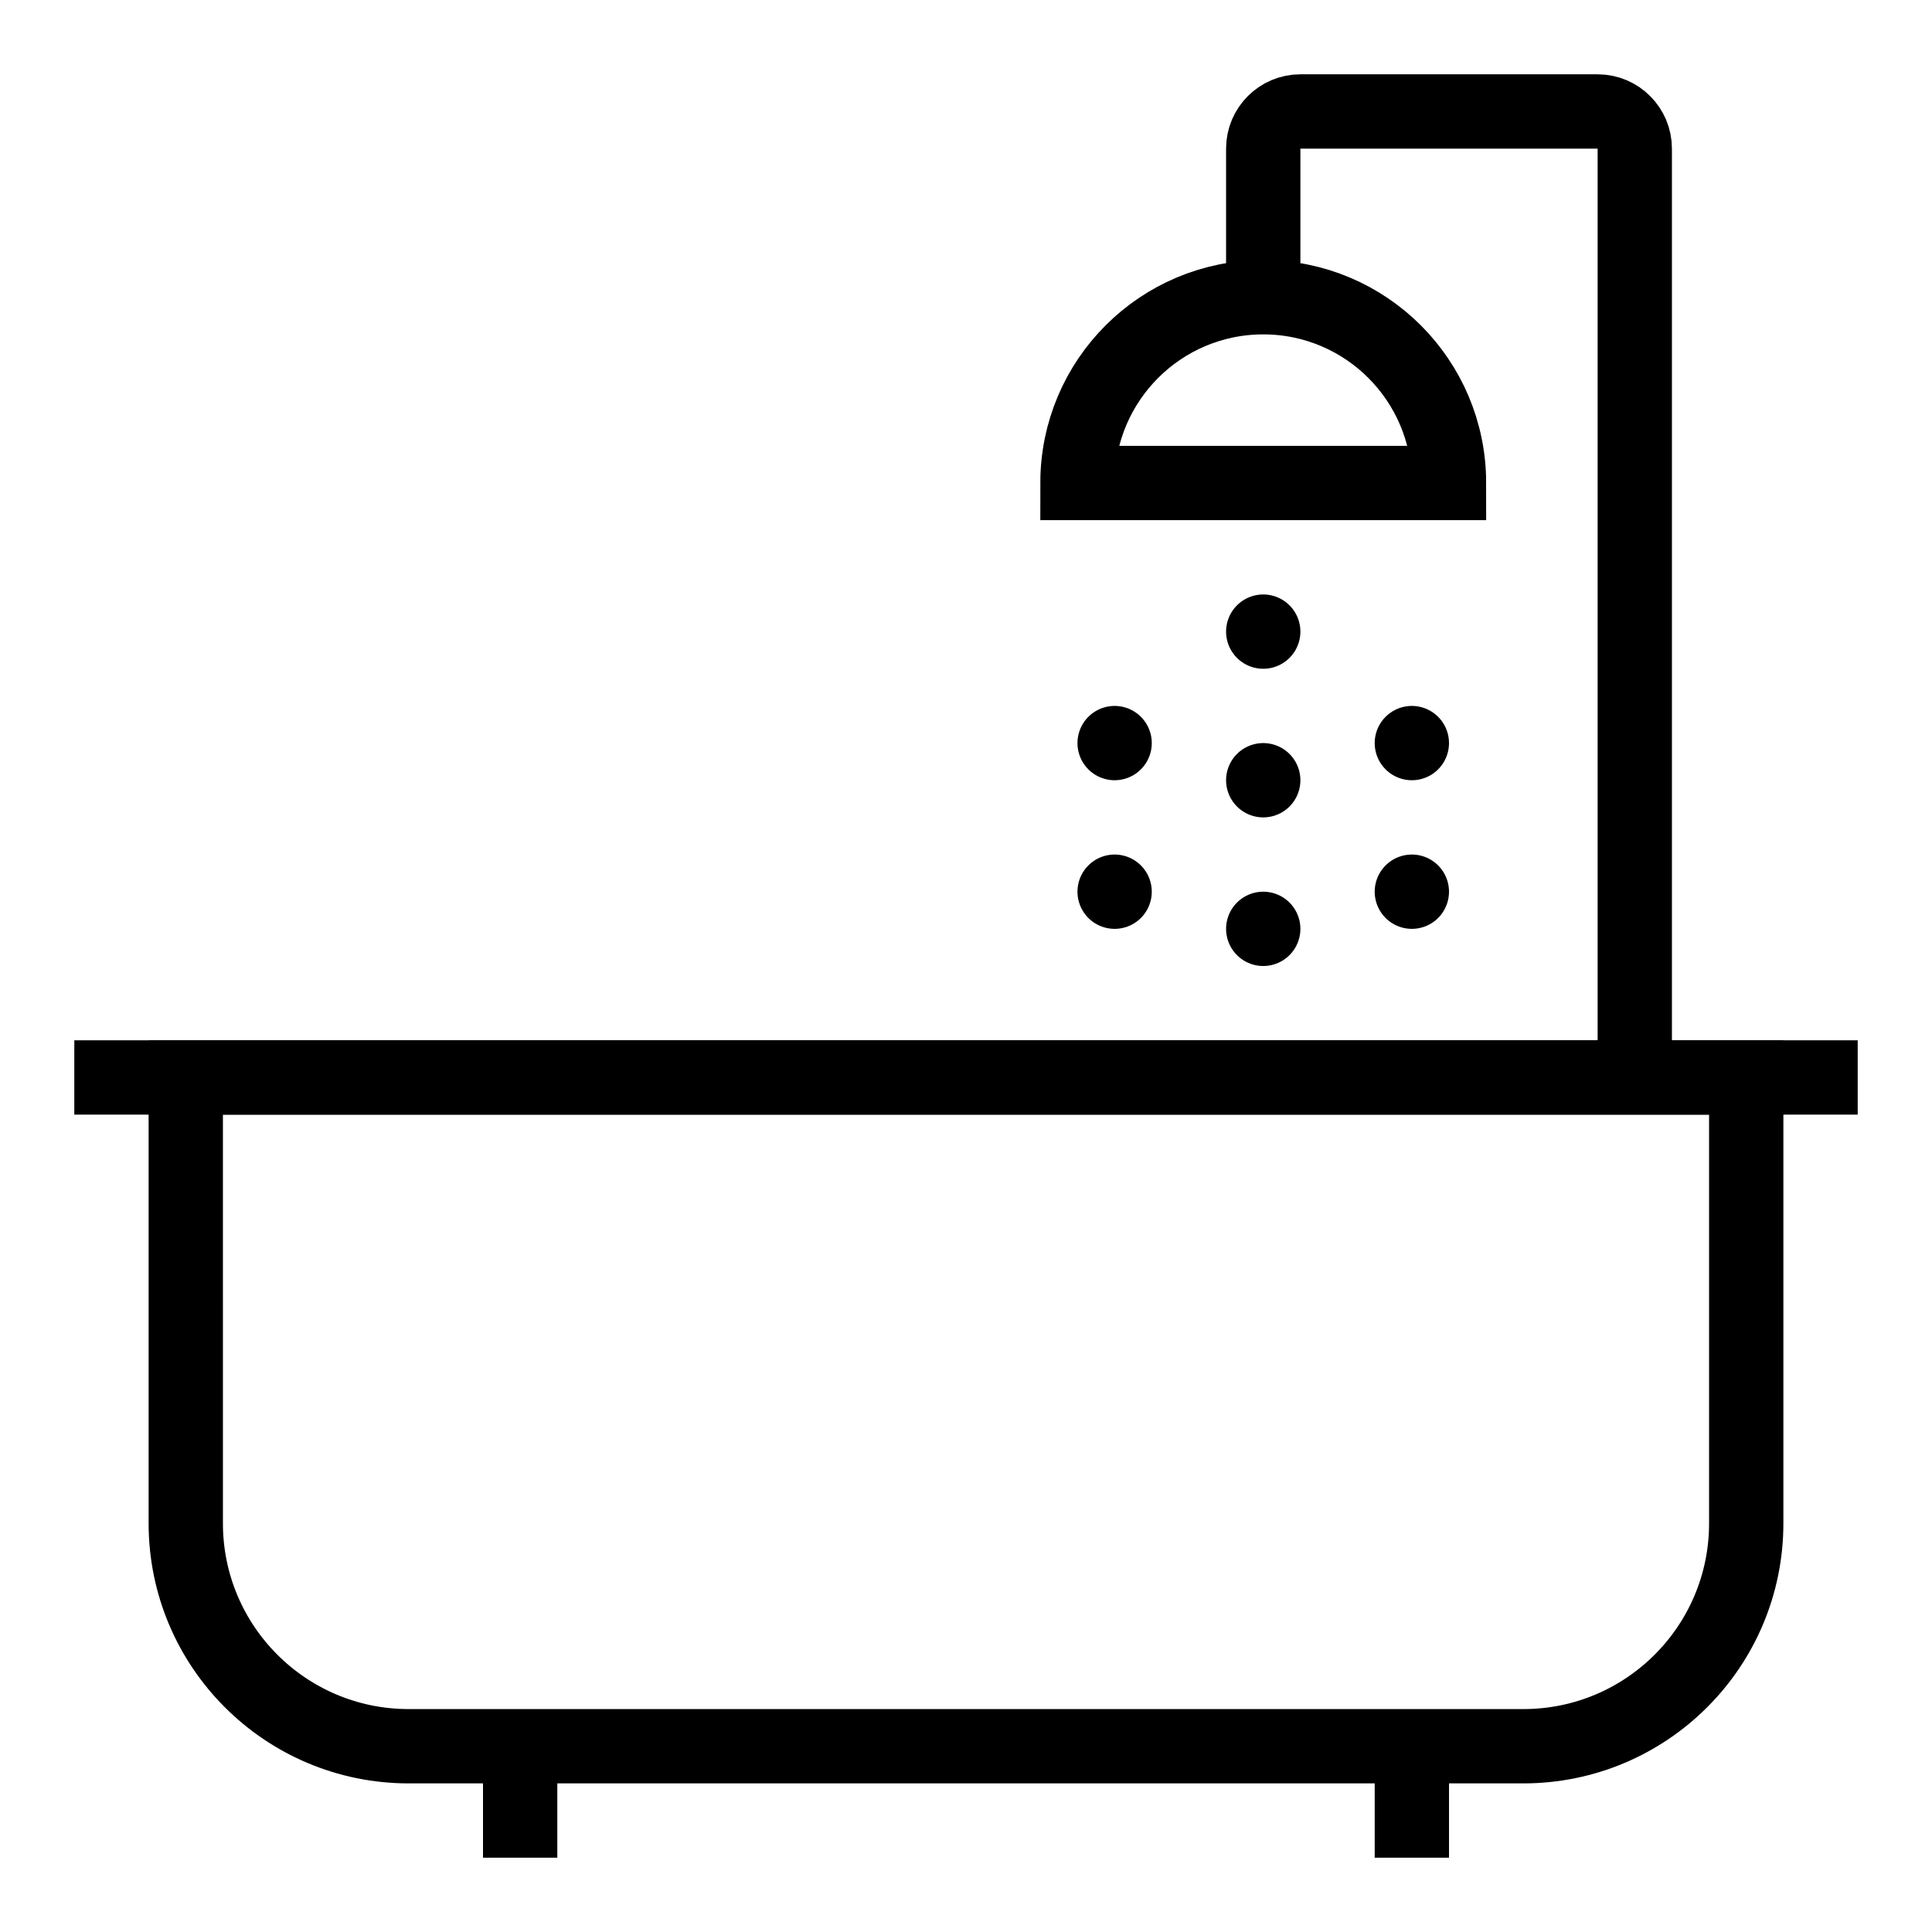 <?xml version="1.0" encoding="UTF-8"?>
<svg width="1200pt" height="1200pt" version="1.1" viewBox="0 0 1200 1200" xmlns="http://www.w3.org/2000/svg">
 <g fill="none" stroke="#000" stroke-miterlimit="10" stroke-width="2">
  <path transform="scale(23.077)" d="m41 47h-30c-3.314 0-6-2.686-6-6l-1.69e-4 -12h42v12c1.69e-4 3.314-2.686 6-6 6z"/>
  <path transform="scale(23.077)" d="m2 29h48"/>
  <path transform="scale(23.077)" d="m14 50v-3"/>
  <path transform="scale(23.077)" d="m38 50v-3"/>
  <path transform="scale(23.077)" d="m44 29v-25c0-0.552-0.448-1-1-1h-8c-0.552 0-1 0.448-1 1v4"/>
  <path transform="scale(23.077)" d="m29 13c0-2.761 2.239-5 5-5 2.761 0 5 2.239 5 5z"/>
  <path transform="scale(23.077)" d="m34 17v0" stroke-linecap="round" stroke-linejoin="round"/>
  <path transform="scale(23.077)" d="m34 25v0" stroke-linecap="round" stroke-linejoin="round"/>
  <path transform="scale(23.077)" d="m34 21v0" stroke-linecap="round" stroke-linejoin="round"/>
  <path transform="scale(23.077)" d="m38 20v0" stroke-linecap="round" stroke-linejoin="round"/>
  <path transform="scale(23.077)" d="m38 24v0" stroke-linecap="round" stroke-linejoin="round"/>
  <path transform="scale(23.077)" d="m30 20v0" stroke-linecap="round" stroke-linejoin="round"/>
  <path transform="scale(23.077)" d="m30 24v0" stroke-linecap="round" stroke-linejoin="round"/>
 </g>
</svg>
